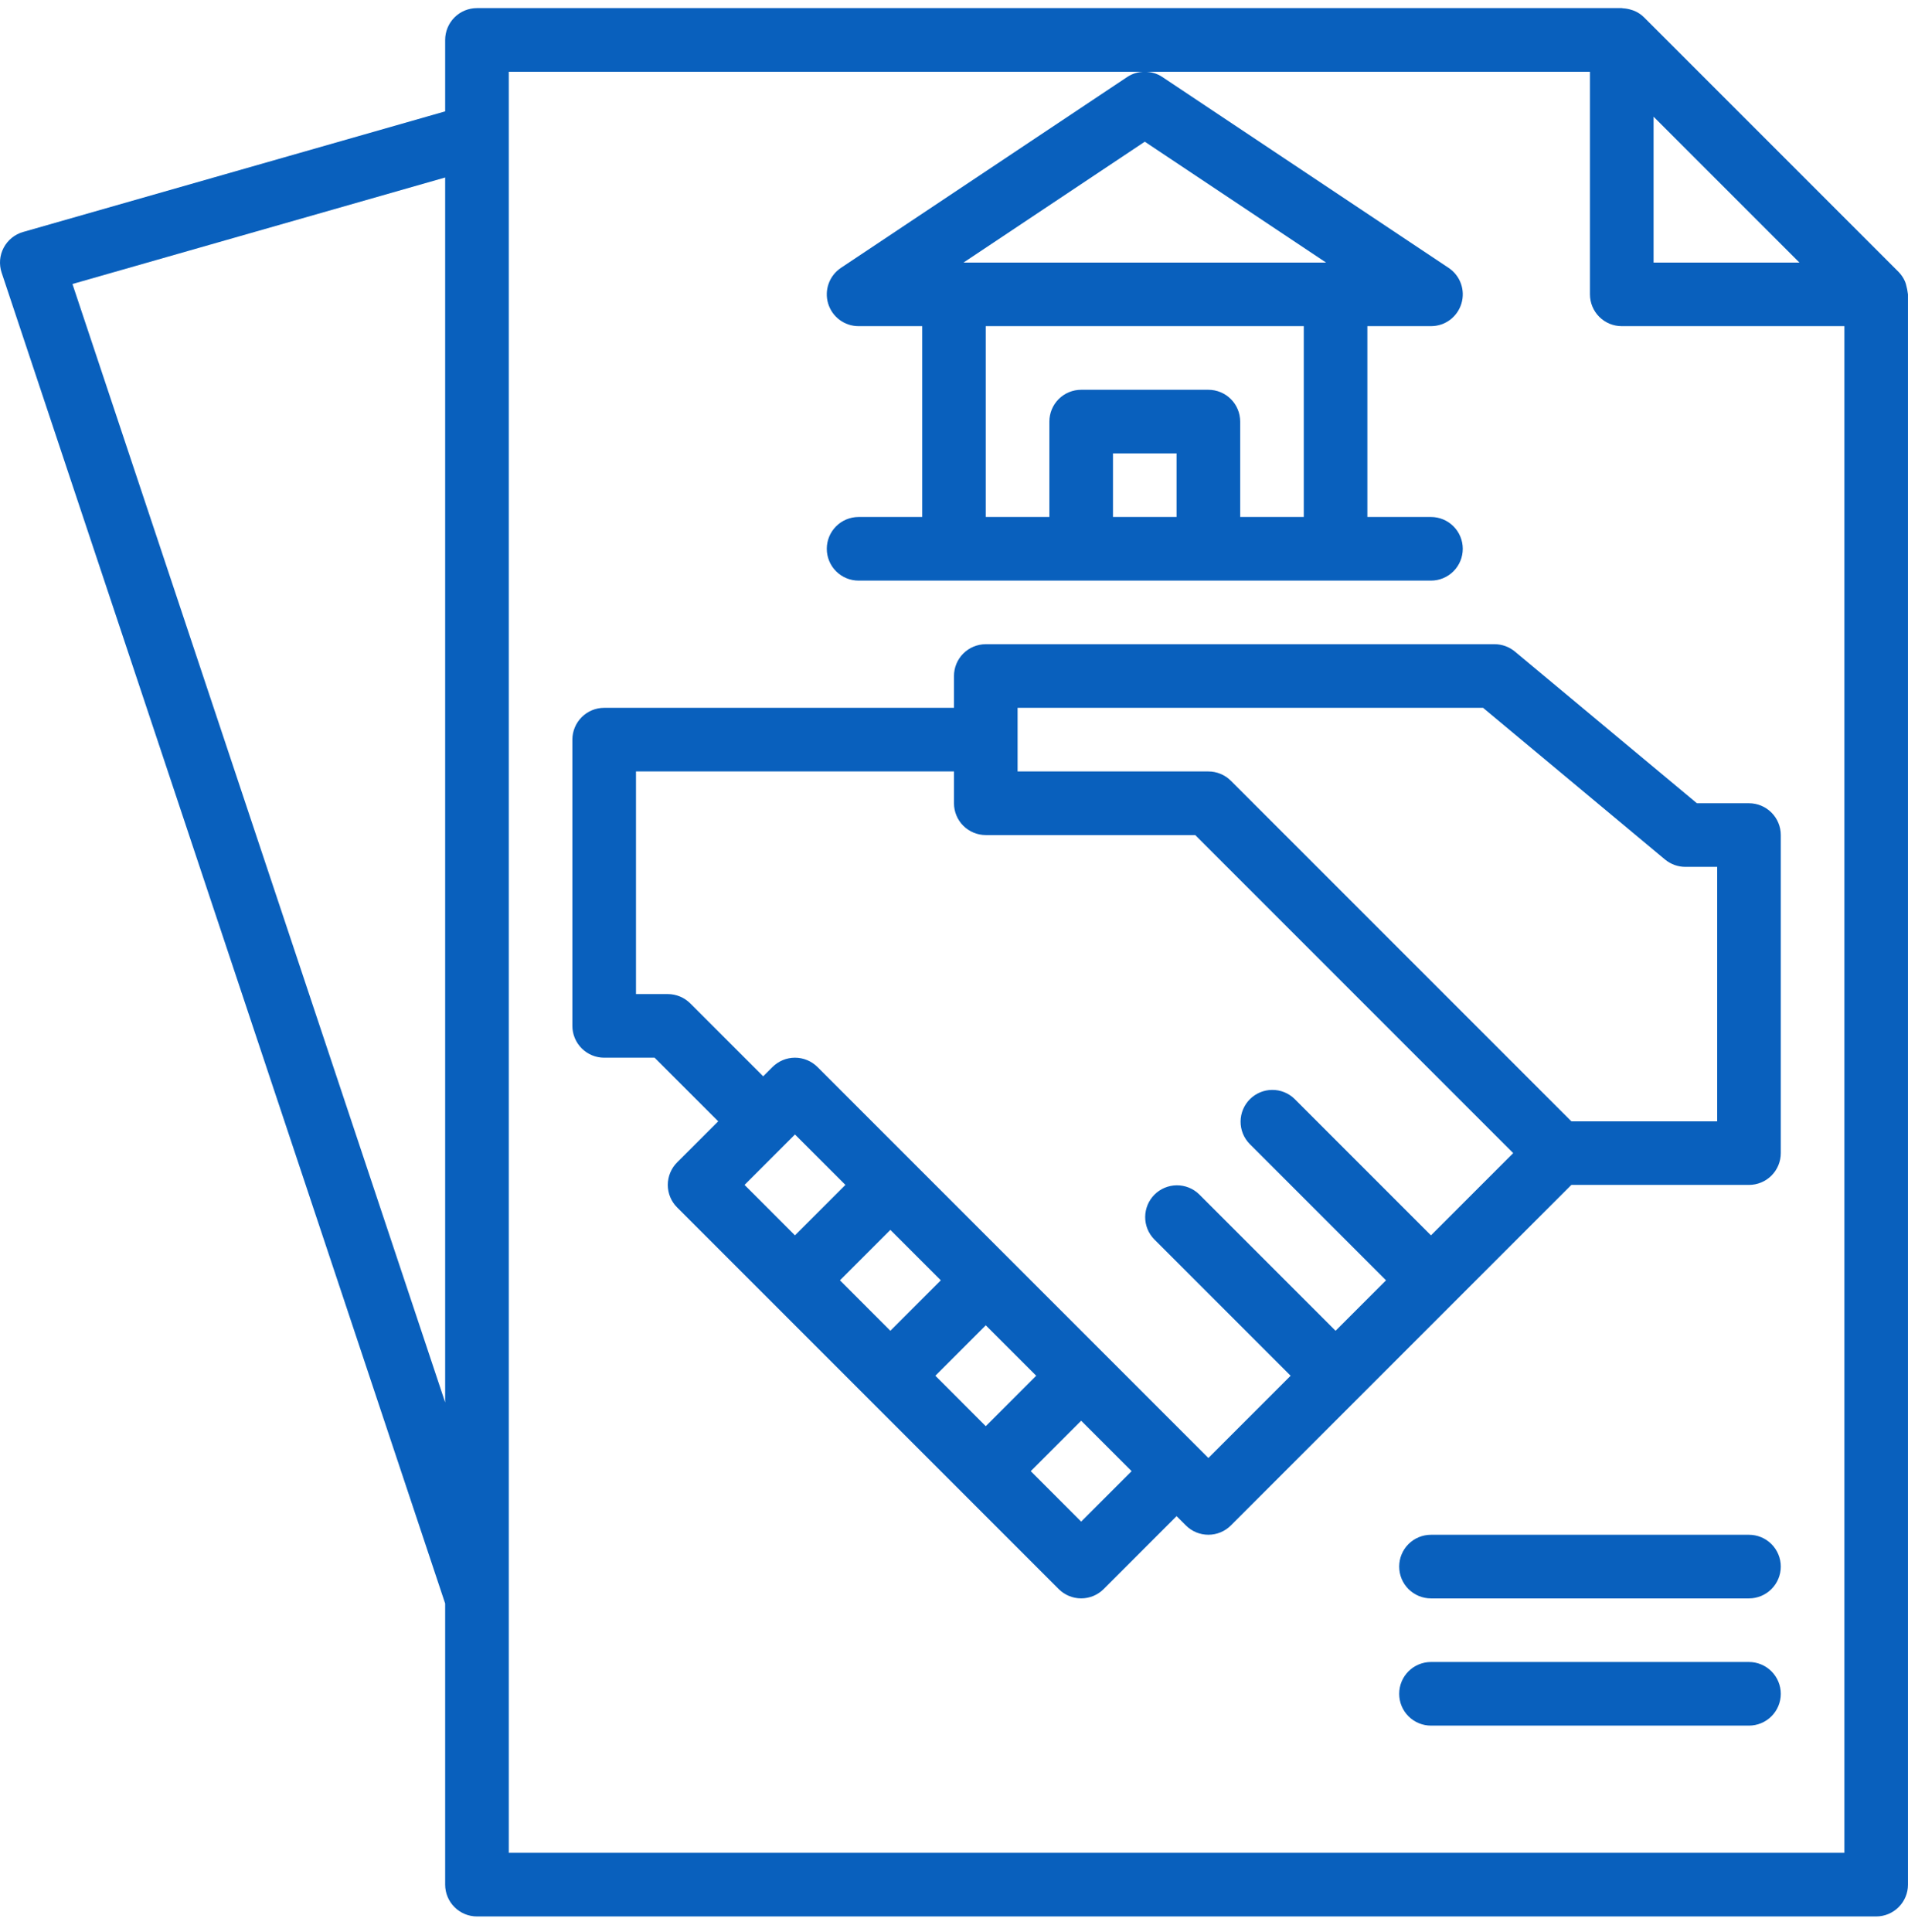 <svg xmlns="http://www.w3.org/2000/svg" width="80" height="81" viewBox="0 0 80 81" fill="none">
<g id="Group">
<path id="Vector" d="M73.332 33.673H71.149L63.52 27.316C63.281 27.116 62.978 27.006 62.666 27.006H41.332C40.979 27.006 40.64 27.147 40.389 27.397C40.139 27.647 39.999 27.986 39.999 28.34V29.673H25.332C24.979 29.673 24.64 29.814 24.39 30.064C24.14 30.314 23.999 30.653 23.999 31.006V43.007C23.999 43.36 24.14 43.699 24.39 43.949C24.64 44.199 24.979 44.34 25.332 44.34H27.447L30.114 47.007L28.39 48.73C28.14 48.981 28 49.32 28 49.673C28 50.027 28.14 50.366 28.39 50.616L44.39 66.616C44.64 66.866 44.979 67.006 45.332 67.006C45.686 67.006 46.025 66.866 46.275 66.616L49.332 63.559L49.723 63.949C49.973 64.199 50.312 64.339 50.666 64.339C51.019 64.339 51.358 64.199 51.608 63.949L65.885 49.673H73.332C73.686 49.673 74.025 49.533 74.275 49.283C74.525 49.033 74.666 48.693 74.666 48.34V35.007C74.666 34.653 74.525 34.314 74.275 34.064C74.025 33.814 73.686 33.673 73.332 33.673ZM32.942 47.949L33.332 47.559L35.447 49.673L33.332 51.788L31.218 49.673L32.942 47.949ZM37.332 51.559L39.447 53.673L37.332 55.788L35.218 53.673L37.332 51.559ZM41.332 55.559L43.447 57.673L41.332 59.788L39.218 57.673L41.332 55.559ZM45.332 63.788L43.218 61.673L45.332 59.559L47.447 61.673L45.332 63.788ZM59.999 51.788L54.275 46.064C54.024 45.821 53.687 45.687 53.337 45.69C52.988 45.693 52.653 45.833 52.406 46.08C52.159 46.327 52.019 46.662 52.016 47.011C52.012 47.361 52.147 47.698 52.39 47.949L58.114 53.673L55.999 55.788L50.275 50.064C50.024 49.821 49.687 49.687 49.337 49.69C48.988 49.693 48.653 49.833 48.406 50.08C48.159 50.327 48.019 50.662 48.016 51.011C48.012 51.361 48.147 51.698 48.39 51.949L54.114 57.673L50.666 61.121L34.275 44.73C34.025 44.481 33.686 44.34 33.332 44.34C32.979 44.34 32.64 44.481 32.39 44.73L31.999 45.121L28.942 42.064C28.692 41.814 28.353 41.673 27.999 41.673H26.666V32.34H39.999V33.673C39.999 34.027 40.139 34.366 40.389 34.616C40.64 34.866 40.979 35.007 41.332 35.007H50.114L63.447 48.34L59.999 51.788ZM71.999 47.007H65.885L51.608 32.73C51.358 32.48 51.019 32.34 50.666 32.34H42.666V29.673H62.183L69.811 36.031C70.051 36.23 70.353 36.34 70.666 36.34H71.999L71.999 47.007ZM35.999 21.673C35.645 21.673 35.306 21.814 35.056 22.064C34.806 22.314 34.666 22.653 34.666 23.006C34.666 23.36 34.806 23.699 35.056 23.949C35.306 24.199 35.645 24.34 35.999 24.34H59.999C60.353 24.34 60.692 24.199 60.942 23.949C61.192 23.699 61.332 23.36 61.332 23.006C61.332 22.653 61.192 22.314 60.942 22.064C60.692 21.814 60.353 21.673 59.999 21.673H57.332V13.673H59.999C60.285 13.673 60.564 13.581 60.794 13.411C61.023 13.24 61.192 13 61.275 12.726C61.358 12.453 61.351 12.159 61.255 11.89C61.158 11.62 60.977 11.389 60.739 11.23L48.739 3.23C48.52 3.084 48.263 3.006 47.999 3.006C47.736 3.006 47.478 3.084 47.259 3.23L35.259 11.23C35.021 11.389 34.84 11.621 34.744 11.89C34.647 12.159 34.64 12.453 34.723 12.726C34.806 13 34.975 13.24 35.205 13.411C35.434 13.581 35.713 13.673 35.999 13.673H38.666V21.673H35.999ZM46.666 21.673V19.006H49.332V21.673H46.666ZM47.999 5.94L55.599 11.007H40.399L47.999 5.94ZM41.332 13.673H54.666V21.673H51.999V17.673C51.999 17.32 51.859 16.98 51.608 16.73C51.358 16.48 51.019 16.34 50.666 16.34H45.332C44.979 16.34 44.64 16.48 44.389 16.73C44.139 16.98 43.999 17.32 43.999 17.673V21.673H41.332V13.673ZM73.332 64.34H59.999C59.645 64.34 59.306 64.48 59.056 64.73C58.806 64.98 58.666 65.32 58.666 65.673C58.666 66.027 58.806 66.366 59.056 66.616C59.306 66.866 59.645 67.007 59.999 67.007H73.332C73.686 67.007 74.025 66.866 74.275 66.616C74.525 66.366 74.666 66.027 74.666 65.673C74.666 65.32 74.525 64.98 74.275 64.73C74.025 64.48 73.686 64.34 73.332 64.34ZM73.332 69.673H59.999C59.645 69.673 59.306 69.814 59.056 70.064C58.806 70.314 58.666 70.653 58.666 71.007C58.666 71.36 58.806 71.699 59.056 71.949C59.306 72.199 59.645 72.34 59.999 72.34H73.332C73.686 72.34 74.025 72.199 74.275 71.949C74.525 71.699 74.666 71.36 74.666 71.007C74.666 70.653 74.525 70.314 74.275 70.064C74.025 69.814 73.686 69.673 73.332 69.673Z" fill="#0960BD"/>
<path id="Vector_2" d="M79.913 11.912C79.899 11.869 79.888 11.829 79.869 11.788C79.805 11.643 79.714 11.51 79.603 11.397L68.936 0.731C68.824 0.618 68.692 0.528 68.547 0.464C68.504 0.444 68.463 0.433 68.414 0.417C68.304 0.38 68.19 0.358 68.075 0.35C68.056 0.355 68.029 0.34 67.999 0.34H19.999C19.645 0.34 19.306 0.48 19.056 0.73C18.806 0.98 18.665 1.32 18.665 1.673V4.668L0.967 9.725C0.794 9.774 0.633 9.858 0.493 9.972C0.353 10.085 0.238 10.226 0.154 10.385C0.07 10.544 0.019 10.718 0.004 10.897C-0.01 11.077 0.011 11.257 0.068 11.428L18.665 67.222V79.007C18.665 79.36 18.806 79.699 19.056 79.949C19.306 80.199 19.645 80.34 19.999 80.34H78.665C79.019 80.34 79.358 80.199 79.608 79.949C79.858 79.699 79.999 79.36 79.999 79.007V12.34C79.981 12.195 79.953 12.052 79.913 11.912ZM75.447 11.007H69.332V4.892L75.447 11.007ZM3.038 11.906L18.665 7.441V58.79L3.038 11.906ZM21.332 77.673V3.007H66.665V12.34C66.665 12.694 66.806 13.033 67.056 13.283C67.306 13.533 67.645 13.673 67.999 13.673H77.332V77.673H21.332Z" fill="#0960BD"/>
</g>
</svg>